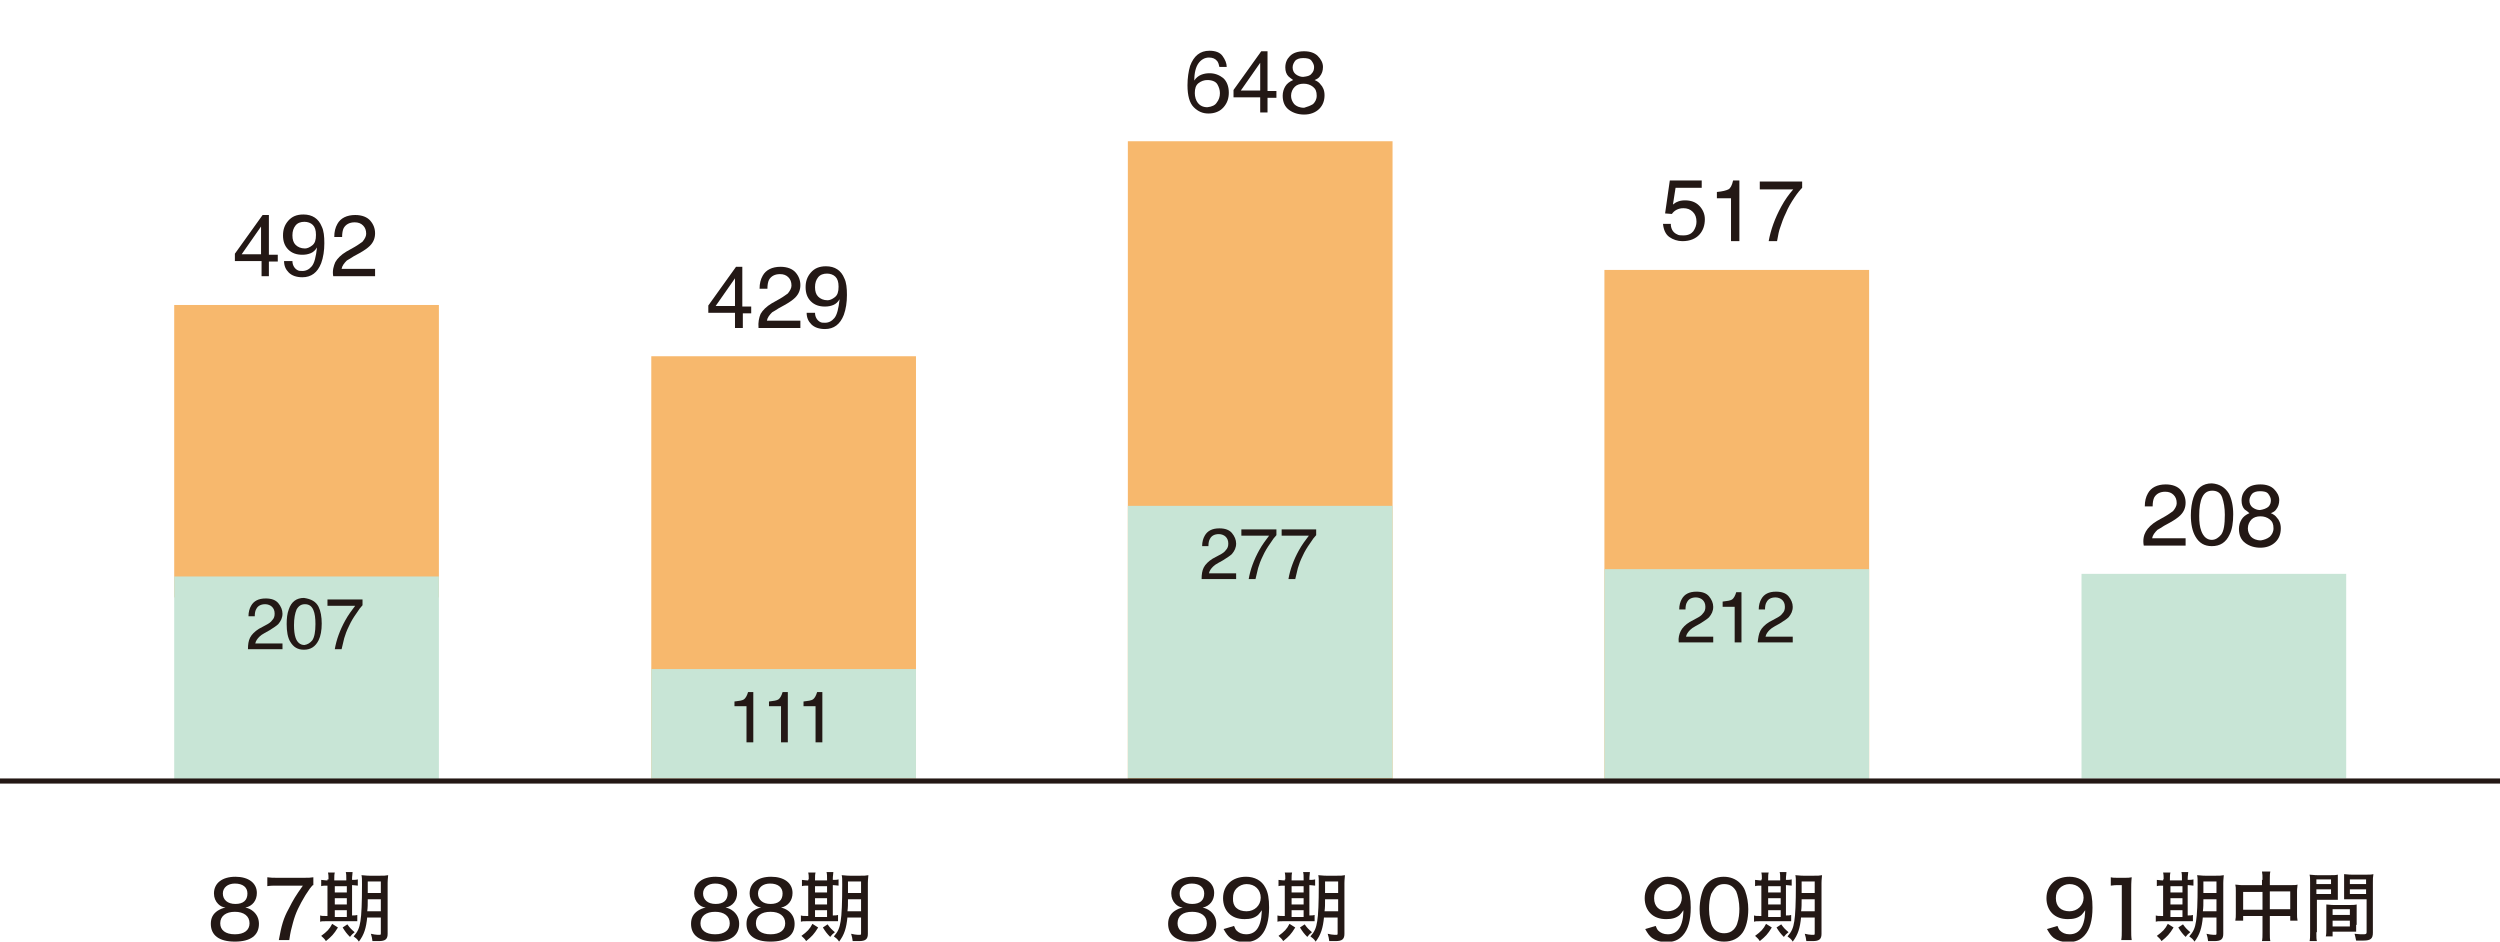 <?xml version="1.0" encoding="utf-8"?>
<!-- Generator: Adobe Illustrator 27.0.1, SVG Export Plug-In . SVG Version: 6.00 Build 0)  -->
<svg version="1.1" id="_レイヤー_2" xmlns="http://www.w3.org/2000/svg" xmlns:xlink="http://www.w3.org/1999/xlink" x="0px"
	 y="0px" viewBox="0 0 477.9 180" style="enable-background:new 0 0 477.9 180;" xml:space="preserve">
<style type="text/css">
	.st0{fill:#F7B86D;}
	.st1{fill:#C8E5D6;}
	.st2{fill:#231815;}
	.st3{fill:none;stroke:#231815;stroke-width:0.98;}
</style>
<g id="_レイヤー_1-2">
	<g>
		<rect x="124.5" y="68.1" class="st0" width="50.6" height="80.7"/>
		<rect x="215.6" y="27" class="st0" width="50.6" height="121.9"/>
		<rect x="306.7" y="51.6" class="st0" width="50.6" height="97.2"/>
		<rect x="124.5" y="127.9" class="st1" width="50.6" height="20.9"/>
		<rect x="215.6" y="96.7" class="st1" width="50.6" height="52.1"/>
		<rect x="306.7" y="108.8" class="st1" width="50.6" height="40.1"/>
		<rect x="33.3" y="58.3" class="st0" width="50.6" height="55.9"/>
		<rect x="33.3" y="110.2" class="st1" width="50.6" height="38.7"/>
		<g>
			<path class="st2" d="M48.4,174.2c0.7,0.6,1.1,1.4,1.1,2.4c0,2.2-1.6,3.4-4.6,3.4c-3,0-4.6-1.2-4.6-3.4c0-1.1,0.4-1.9,1.3-2.5
				c0.5-0.3,0.9-0.5,1.5-0.6c-0.6-0.1-1-0.3-1.4-0.7c-0.5-0.5-0.8-1.2-0.8-2c0-2,1.6-3.2,4.1-3.2c2.5,0,4.1,1.2,4.1,3.1
				c0,1.4-0.8,2.5-2.2,2.8C47.5,173.6,47.9,173.8,48.4,174.2z M42.1,176.5c0,1.3,1,2.1,2.8,2.1c1.8,0,2.8-0.8,2.8-2.1
				c0-1.4-1.1-2.2-2.8-2.2C43.2,174.3,42.1,175.1,42.1,176.5z M42.6,170.8c0,1.2,0.9,2,2.4,2s2.3-0.7,2.3-2c0-1.2-0.9-1.9-2.4-1.9
				C43.5,168.9,42.6,169.7,42.6,170.8z"/>
			<path class="st2" d="M59.8,169.2c-0.4,0.4-0.7,0.8-1.4,1.9c-1.2,2-1.9,3.4-2.4,5.3c-0.3,1.1-0.5,1.8-0.7,3.3h-2
				c0.5-2.8,0.9-4.2,1.9-6c0.8-1.6,1.4-2.6,2.7-4.4H53c-0.8,0-1.3,0-1.9,0.1v-1.7c0.7,0.1,1.1,0.1,2,0.1h4.8c1.1,0,1.4,0,2-0.1
				V169.2z"/>
			<path class="st2" d="M62.8,168.1c0-0.5,0-0.9-0.1-1.3H64c-0.1,0.3-0.1,0.8-0.1,1.3v0.2h2.3v-0.3c0-0.6,0-0.9-0.1-1.3h1.3
				c0,0.4-0.1,0.7-0.1,1.3v0.2c0.4,0,0.8,0,1.1-0.1v1.2c-0.3,0-0.6-0.1-1-0.1h-0.1v5.8c0.4,0,0.7,0,1-0.1v1.2c-0.3,0-0.7,0-1.3,0
				h-4.7c-0.6,0-0.8,0-1.1,0.1v-1.2c0.3,0.1,0.6,0.1,1.1,0.1h0.3v-5.8c-0.7,0-0.9,0-1.2,0.1v-1.2c0.3,0,0.6,0.1,1.2,0.1V168.1z
				 M64.6,177.3c-0.8,1.3-1.2,1.7-2.3,2.6c-0.3-0.5-0.5-0.6-0.9-1c1.1-0.8,1.6-1.3,2.1-2.3L64.6,177.3z M66.3,170.6v-1.2H64v1.2
				H66.3z M66.3,172.9v-1.2H64v1.2H66.3z M66.3,175.3V174H64v1.3H66.3z M66.4,176.7c0.5,0.7,0.7,0.9,1.4,1.5
				c-0.4,0.3-0.6,0.5-0.9,0.9c-0.6-0.6-0.9-1-1.4-1.8L66.4,176.7z M70.2,175.3c-0.2,2.1-0.6,3.4-1.6,4.7c-0.3-0.5-0.6-0.7-1-1
				c0.8-0.9,1.1-1.6,1.3-2.9c0.2-1.2,0.3-3.5,0.3-7c0-1,0-1.4-0.1-1.8c0.4,0,0.8,0.1,1.5,0.1h2.1c0.7,0,1,0,1.5-0.1
				c0,0.3-0.1,0.8-0.1,1.5v9.7c0,1-0.4,1.4-1.7,1.4c-0.4,0-0.6,0-1.2,0c-0.1-0.6-0.1-0.8-0.3-1.4c0.4,0.1,1,0.2,1.3,0.2
				c0.3,0,0.4,0,0.5,0c0.1-0.1,0.1-0.1,0.1-0.3v-3H70.2z M70.3,171.9c0,1,0,1.6-0.1,2.3h2.6v-2.3H70.3z M72.8,168.5h-2.5v2.2h2.5
				V168.5z"/>
		</g>
		<g>
			<path class="st2" d="M140.2,174.2c0.7,0.6,1.1,1.4,1.1,2.4c0,2.2-1.6,3.4-4.6,3.4c-3,0-4.6-1.2-4.6-3.4c0-1.1,0.4-1.9,1.3-2.5
				c0.5-0.3,0.9-0.5,1.5-0.6c-0.6-0.1-1-0.3-1.4-0.7c-0.5-0.5-0.8-1.2-0.8-2c0-2,1.6-3.2,4.1-3.2c2.5,0,4.1,1.2,4.1,3.1
				c0,1.4-0.8,2.5-2.2,2.8C139.3,173.6,139.7,173.8,140.2,174.2z M133.9,176.5c0,1.3,1,2.1,2.8,2.1c1.8,0,2.8-0.8,2.8-2.1
				c0-1.4-1.1-2.2-2.8-2.2C135,174.3,133.9,175.1,133.9,176.5z M134.4,170.8c0,1.2,0.9,2,2.4,2s2.3-0.7,2.3-2c0-1.2-0.9-1.9-2.4-1.9
				C135.3,168.9,134.4,169.7,134.4,170.8z"/>
			<path class="st2" d="M150.8,174.2c0.7,0.6,1.1,1.4,1.1,2.4c0,2.2-1.6,3.4-4.6,3.4c-3,0-4.6-1.2-4.6-3.4c0-1.1,0.4-1.9,1.3-2.5
				c0.5-0.3,0.9-0.5,1.5-0.6c-0.6-0.1-1-0.3-1.4-0.7c-0.5-0.5-0.8-1.2-0.8-2c0-2,1.6-3.2,4.1-3.2c2.5,0,4.1,1.2,4.1,3.1
				c0,1.4-0.8,2.5-2.2,2.8C149.8,173.6,150.3,173.8,150.8,174.2z M144.5,176.5c0,1.3,1,2.1,2.8,2.1c1.8,0,2.8-0.8,2.8-2.1
				c0-1.4-1.1-2.2-2.8-2.2C145.5,174.3,144.5,175.1,144.5,176.5z M144.9,170.8c0,1.2,0.9,2,2.4,2s2.3-0.7,2.3-2
				c0-1.2-0.9-1.9-2.4-1.9C145.8,168.9,144.9,169.7,144.9,170.8z"/>
			<path class="st2" d="M154.6,168.1c0-0.5,0-0.9-0.1-1.3h1.4c-0.1,0.3-0.1,0.8-0.1,1.3v0.2h2.3v-0.3c0-0.6,0-0.9-0.1-1.3h1.3
				c0,0.4-0.1,0.7-0.1,1.3v0.2c0.4,0,0.8,0,1.1-0.1v1.2c-0.3,0-0.6-0.1-1-0.1h-0.1v5.8c0.4,0,0.7,0,1-0.1v1.2c-0.3,0-0.7,0-1.3,0
				h-4.7c-0.6,0-0.8,0-1.1,0.1v-1.2c0.3,0.1,0.6,0.1,1.1,0.1h0.3v-5.8c-0.7,0-0.9,0-1.2,0.1v-1.2c0.3,0,0.6,0.1,1.2,0.1V168.1z
				 M156.4,177.3c-0.8,1.3-1.2,1.7-2.3,2.6c-0.3-0.5-0.5-0.6-0.9-1c1.1-0.8,1.6-1.3,2.1-2.3L156.4,177.3z M158.1,170.6v-1.2h-2.3
				v1.2H158.1z M158.1,172.9v-1.2h-2.3v1.2H158.1z M158.1,175.3V174h-2.3v1.3H158.1z M158.2,176.7c0.5,0.7,0.7,0.9,1.4,1.5
				c-0.4,0.3-0.6,0.5-0.9,0.9c-0.6-0.6-0.9-1-1.4-1.8L158.2,176.7z M162,175.3c-0.2,2.1-0.6,3.4-1.6,4.7c-0.3-0.5-0.6-0.7-1-1
				c0.8-0.9,1.1-1.6,1.3-2.9c0.2-1.2,0.3-3.5,0.3-7c0-1,0-1.4-0.1-1.8c0.4,0,0.8,0.1,1.5,0.1h2.1c0.7,0,1,0,1.5-0.1
				c0,0.3-0.1,0.8-0.1,1.5v9.7c0,1-0.4,1.4-1.7,1.4c-0.4,0-0.6,0-1.2,0c-0.1-0.6-0.1-0.8-0.3-1.4c0.4,0.1,1,0.2,1.3,0.2
				c0.3,0,0.4,0,0.5,0c0.1-0.1,0.1-0.1,0.1-0.3v-3H162z M162.1,171.9c0,1,0,1.6-0.1,2.3h2.6v-2.3H162.1z M164.6,168.5h-2.5v2.2h2.5
				V168.5z"/>
		</g>
		<g>
			<path class="st2" d="M140.4,135v-0.9c0.9-0.1,1.5-0.2,1.8-0.4c0.3-0.2,0.6-0.7,0.8-1.4h1v9.6h-1.3V135H140.4z"/>
			<path class="st2" d="M147,135v-0.9c0.9-0.1,1.5-0.2,1.8-0.4c0.3-0.2,0.6-0.7,0.8-1.4h1v9.6h-1.3V135H147z"/>
			<path class="st2" d="M153.6,135v-0.9c0.9-0.1,1.5-0.2,1.8-0.4c0.3-0.2,0.6-0.7,0.8-1.4h1v9.6h-1.3V135H153.6z"/>
		</g>
		<g>
			<path class="st2" d="M231.4,174.2c0.7,0.6,1.1,1.4,1.1,2.4c0,2.2-1.6,3.4-4.6,3.4c-3,0-4.6-1.2-4.6-3.4c0-1.1,0.4-1.9,1.3-2.5
				c0.5-0.3,0.9-0.5,1.5-0.6c-0.6-0.1-1-0.3-1.4-0.7c-0.5-0.5-0.8-1.2-0.8-2c0-2,1.6-3.2,4.1-3.2c2.5,0,4.1,1.2,4.1,3.1
				c0,1.4-0.8,2.5-2.2,2.8C230.4,173.6,230.9,173.8,231.4,174.2z M225.1,176.5c0,1.3,1,2.1,2.8,2.1c1.8,0,2.8-0.8,2.8-2.1
				c0-1.4-1.1-2.2-2.8-2.2C226.1,174.3,225.1,175.1,225.1,176.5z M225.5,170.8c0,1.2,0.9,2,2.4,2s2.3-0.7,2.3-2
				c0-1.2-0.9-1.9-2.4-1.9C226.4,168.9,225.5,169.7,225.5,170.8z"/>
			<path class="st2" d="M235.9,177c0.2,0.5,0.3,0.7,0.5,0.9c0.4,0.4,1,0.7,1.8,0.7c1,0,1.8-0.4,2.3-1.3c0.3-0.5,0.5-1.2,0.6-1.9
				c0-0.3,0.1-0.7,0.1-1.4c-0.3,0.4-0.4,0.6-0.7,0.9c-0.7,0.6-1.5,0.8-2.6,0.8c-1.3,0-2.3-0.4-3-1.1c-0.7-0.7-1.1-1.7-1.1-2.9
				c0-2.5,1.8-4.1,4.4-4.1c1.6,0,3,0.7,3.7,2.1c0.5,0.9,0.7,2.1,0.7,3.8c0,2.4-0.5,4.2-1.5,5.3c-0.8,0.9-1.8,1.3-3.2,1.3
				c-1.1,0-2-0.3-2.7-0.8c-0.5-0.4-0.8-0.8-1.3-1.7L235.9,177z M238.3,174.2c1.5,0,2.7-1.1,2.7-2.6c0-1.5-1.1-2.6-2.7-2.6
				c-0.7,0-1.4,0.3-1.9,0.8s-0.7,1.1-0.7,1.9C235.6,173.3,236.6,174.2,238.3,174.2z"/>
			<path class="st2" d="M245.7,168.1c0-0.5,0-0.9-0.1-1.3h1.4c-0.1,0.3-0.1,0.8-0.1,1.3v0.2h2.3v-0.3c0-0.6,0-0.9-0.1-1.3h1.3
				c0,0.4-0.1,0.7-0.1,1.3v0.2c0.4,0,0.8,0,1.1-0.1v1.2c-0.3,0-0.6-0.1-1-0.1h-0.1v5.8c0.4,0,0.7,0,1-0.1v1.2c-0.3,0-0.7,0-1.3,0
				h-4.7c-0.6,0-0.8,0-1.1,0.1v-1.2c0.3,0.1,0.6,0.1,1.1,0.1h0.3v-5.8c-0.7,0-0.9,0-1.2,0.1v-1.2c0.3,0,0.6,0.1,1.2,0.1V168.1z
				 M247.6,177.3c-0.8,1.3-1.2,1.7-2.3,2.6c-0.3-0.5-0.5-0.6-0.9-1c1.1-0.8,1.6-1.3,2.1-2.3L247.6,177.3z M249.2,170.6v-1.2h-2.3
				v1.2H249.2z M249.2,172.9v-1.2h-2.3v1.2H249.2z M249.2,175.3V174h-2.3v1.3H249.2z M249.4,176.7c0.5,0.7,0.7,0.9,1.4,1.5
				c-0.4,0.3-0.6,0.5-0.9,0.9c-0.6-0.6-0.9-1-1.4-1.8L249.4,176.7z M253.1,175.3c-0.2,2.1-0.6,3.4-1.6,4.7c-0.3-0.5-0.6-0.7-1-1
				c0.8-0.9,1.1-1.6,1.3-2.9c0.2-1.2,0.3-3.5,0.3-7c0-1,0-1.4-0.1-1.8c0.4,0,0.8,0.1,1.5,0.1h2.1c0.7,0,1,0,1.5-0.1
				c0,0.3-0.1,0.8-0.1,1.5v9.7c0,1-0.4,1.4-1.7,1.4c-0.4,0-0.6,0-1.2,0c-0.1-0.6-0.1-0.8-0.3-1.4c0.4,0.1,1,0.2,1.3,0.2
				c0.3,0,0.4,0,0.5,0c0.1-0.1,0.1-0.1,0.1-0.3v-3H253.1L253.1,175.3z M253.3,171.9c0,1,0,1.6-0.1,2.3h2.6v-2.3H253.3z M255.8,168.5
				h-2.5v2.2h2.5V168.5z"/>
		</g>
		<g>
			<path class="st2" d="M230.1,108.5c0.3-0.6,0.9-1.2,1.7-1.7l1.3-0.7c0.6-0.3,1-0.6,1.2-0.9c0.4-0.4,0.5-0.8,0.5-1.3
				c0-0.6-0.2-1-0.5-1.3c-0.3-0.3-0.8-0.5-1.3-0.5c-0.8,0-1.4,0.3-1.7,0.9c-0.2,0.3-0.3,0.8-0.3,1.4h-1.2c0-0.8,0.2-1.5,0.5-2
				c0.5-0.9,1.4-1.4,2.8-1.4c1.1,0,1.9,0.3,2.4,0.9c0.5,0.6,0.8,1.3,0.8,2c0,0.8-0.3,1.4-0.8,2c-0.3,0.3-0.9,0.7-1.7,1.2l-0.9,0.5
				c-0.4,0.2-0.8,0.5-1,0.7c-0.4,0.4-0.7,0.8-0.8,1.3h5.2v1.1h-6.6C229.7,109.8,229.8,109.1,230.1,108.5z"/>
			<path class="st2" d="M244,101.2v1.1c-0.3,0.3-0.7,0.8-1.2,1.6c-0.5,0.7-1,1.5-1.4,2.4c-0.4,0.8-0.7,1.6-0.9,2.3
				c-0.1,0.4-0.3,1.2-0.5,2.1h-1.3c0.3-1.8,1-3.7,2-5.5c0.6-1.1,1.3-2,1.9-2.8h-5.3v-1.2H244z"/>
			<path class="st2" d="M251.6,101.2v1.1c-0.3,0.3-0.7,0.8-1.2,1.6c-0.5,0.7-1,1.5-1.4,2.4c-0.4,0.8-0.7,1.6-0.9,2.3
				c-0.1,0.4-0.3,1.2-0.5,2.1h-1.3c0.3-1.8,1-3.7,2-5.5c0.6-1.1,1.3-2,1.9-2.8H245v-1.2H251.6z"/>
		</g>
		<g>
			<path class="st2" d="M316.5,177c0.2,0.5,0.3,0.7,0.5,0.9c0.4,0.4,1,0.7,1.8,0.7c1,0,1.8-0.4,2.3-1.3c0.3-0.5,0.5-1.2,0.6-1.9
				c0-0.3,0.1-0.7,0.1-1.4c-0.3,0.4-0.4,0.6-0.7,0.9c-0.7,0.6-1.5,0.8-2.6,0.8c-1.3,0-2.3-0.4-3-1.1c-0.7-0.7-1.1-1.7-1.1-2.9
				c0-2.5,1.8-4.1,4.4-4.1c1.6,0,3,0.7,3.7,2.1c0.5,0.9,0.7,2.1,0.7,3.8c0,2.4-0.5,4.2-1.5,5.3c-0.8,0.9-1.8,1.3-3.2,1.3
				c-1.1,0-2-0.3-2.7-0.8c-0.5-0.4-0.8-0.8-1.3-1.7L316.5,177z M318.8,174.2c1.5,0,2.7-1.1,2.7-2.6c0-1.5-1.1-2.6-2.7-2.6
				c-0.7,0-1.4,0.3-1.9,0.8s-0.7,1.1-0.7,1.9C316.2,173.3,317.2,174.2,318.8,174.2z"/>
			<path class="st2" d="M326.5,178.8c-0.4-0.4-0.8-0.9-1-1.5c-0.4-1.1-0.6-2.3-0.6-3.5c0-1.6,0.4-3.3,0.9-4.2c0.8-1.3,2.1-2,3.7-2
				c1.2,0,2.3,0.4,3.1,1.2c0.4,0.4,0.8,0.9,1,1.5c0.4,1.1,0.6,2.3,0.6,3.5c0,1.9-0.4,3.5-1.1,4.5c-0.8,1.1-2,1.7-3.5,1.7
				C328.3,180,327.3,179.6,326.5,178.8z M327.8,169.8c-0.3,0.4-0.5,0.7-0.7,1.1c-0.3,0.9-0.4,1.8-0.4,2.9c0,1.3,0.3,2.8,0.7,3.4
				c0.5,0.8,1.2,1.2,2.2,1.2c0.7,0,1.3-0.2,1.8-0.7c0.3-0.3,0.6-0.8,0.7-1.2c0.3-0.9,0.4-1.8,0.4-2.8c0-1.2-0.3-2.6-0.6-3.3
				c-0.5-0.9-1.2-1.4-2.3-1.4C328.8,169,328.2,169.3,327.8,169.8z"/>
			<path class="st2" d="M336.8,168.1c0-0.5,0-0.9-0.1-1.3h1.4c-0.1,0.3-0.1,0.8-0.1,1.3v0.2h2.3v-0.3c0-0.6,0-0.9-0.1-1.3h1.3
				c0,0.4-0.1,0.7-0.1,1.3v0.2c0.4,0,0.8,0,1.1-0.1v1.2c-0.3,0-0.6-0.1-1-0.1h-0.1v5.8c0.4,0,0.7,0,1-0.1v1.2c-0.3,0-0.7,0-1.3,0
				h-4.7c-0.6,0-0.8,0-1.1,0.1v-1.2c0.3,0.1,0.6,0.1,1.1,0.1h0.3v-5.8c-0.7,0-0.9,0-1.2,0.1v-1.2c0.3,0,0.6,0.1,1.2,0.1V168.1z
				 M338.7,177.3c-0.8,1.3-1.2,1.7-2.3,2.6c-0.3-0.5-0.5-0.6-0.9-1c1.1-0.8,1.6-1.3,2.1-2.3L338.7,177.3z M340.4,170.6v-1.2H338v1.2
				H340.4z M340.4,172.9v-1.2H338v1.2H340.4z M340.4,175.3V174H338v1.3H340.4z M340.5,176.7c0.5,0.7,0.7,0.9,1.4,1.5
				c-0.4,0.3-0.6,0.5-0.9,0.9c-0.6-0.6-0.9-1-1.4-1.8L340.5,176.7z M344.3,175.3c-0.2,2.1-0.6,3.4-1.6,4.7c-0.3-0.5-0.6-0.7-1-1
				c0.8-0.9,1.1-1.6,1.3-2.9c0.2-1.2,0.3-3.5,0.3-7c0-1,0-1.4-0.1-1.8c0.4,0,0.8,0.1,1.5,0.1h2.1c0.7,0,1,0,1.5-0.1
				c0,0.3-0.1,0.8-0.1,1.5v9.7c0,1-0.4,1.4-1.7,1.4c-0.4,0-0.6,0-1.2,0c-0.1-0.6-0.1-0.8-0.3-1.4c0.4,0.1,1,0.2,1.3,0.2
				c0.3,0,0.4,0,0.5,0c0.1-0.1,0.1-0.1,0.1-0.3v-3H344.3z M344.4,171.9c0,1,0,1.6-0.1,2.3h2.6v-2.3H344.4z M346.9,168.5h-2.5v2.2
				h2.5V168.5z"/>
		</g>
		<g>
			<path class="st2" d="M321.3,120.6c0.3-0.6,0.9-1.2,1.7-1.7l1.3-0.7c0.6-0.3,1-0.6,1.2-0.9c0.4-0.4,0.5-0.8,0.5-1.3
				c0-0.6-0.2-1-0.5-1.3c-0.3-0.3-0.8-0.5-1.3-0.5c-0.8,0-1.4,0.3-1.7,0.9c-0.2,0.3-0.3,0.8-0.3,1.4H321c0-0.8,0.2-1.5,0.5-2
				c0.5-0.9,1.4-1.4,2.8-1.4c1.1,0,1.9,0.3,2.4,0.9c0.5,0.6,0.8,1.3,0.8,2c0,0.8-0.3,1.4-0.8,2c-0.3,0.3-0.9,0.7-1.7,1.2l-0.9,0.5
				c-0.4,0.2-0.8,0.5-1,0.7c-0.4,0.4-0.7,0.8-0.8,1.3h5.2v1.1h-6.6C320.8,121.9,321,121.2,321.3,120.6z"/>
			<path class="st2" d="M329.3,116V115c0.9-0.1,1.5-0.2,1.8-0.4c0.3-0.2,0.6-0.7,0.8-1.4h1v9.6h-1.3V116H329.3z"/>
			<path class="st2" d="M336.5,120.6c0.3-0.6,0.9-1.2,1.7-1.7l1.3-0.7c0.6-0.3,1-0.6,1.2-0.9c0.4-0.4,0.5-0.8,0.5-1.3
				c0-0.6-0.2-1-0.5-1.3c-0.3-0.3-0.8-0.5-1.3-0.5c-0.8,0-1.4,0.3-1.7,0.9c-0.2,0.3-0.3,0.8-0.3,1.4h-1.2c0-0.8,0.2-1.5,0.5-2
				c0.5-0.9,1.4-1.4,2.8-1.4c1.1,0,1.9,0.3,2.4,0.9c0.5,0.6,0.8,1.3,0.8,2c0,0.8-0.3,1.4-0.8,2c-0.3,0.3-0.9,0.7-1.7,1.2l-0.9,0.5
				c-0.4,0.2-0.8,0.5-1,0.7c-0.4,0.4-0.7,0.8-0.8,1.3h5.2v1.1H336C336.1,121.9,336.2,121.2,336.5,120.6z"/>
		</g>
		<rect x="397.9" y="109.7" class="st1" width="50.6" height="39.1"/>
		<g>
			<path class="st2" d="M393.3,177c0.2,0.5,0.3,0.7,0.5,0.9c0.4,0.4,1,0.7,1.8,0.7c1,0,1.8-0.4,2.3-1.3c0.3-0.5,0.5-1.2,0.6-1.9
				c0-0.3,0.1-0.7,0.1-1.4c-0.3,0.4-0.4,0.6-0.7,0.9c-0.7,0.6-1.5,0.8-2.6,0.8c-1.3,0-2.3-0.4-3-1.1c-0.7-0.7-1.1-1.7-1.1-2.9
				c0-2.5,1.8-4.1,4.4-4.1c1.6,0,3,0.7,3.7,2.1c0.5,0.9,0.7,2.1,0.7,3.8c0,2.4-0.5,4.2-1.5,5.3c-0.8,0.9-1.8,1.3-3.2,1.3
				c-1.1,0-2-0.3-2.7-0.8c-0.5-0.4-0.8-0.8-1.3-1.7L393.3,177z M395.6,174.2c1.5,0,2.7-1.1,2.7-2.6c0-1.5-1.1-2.6-2.7-2.6
				c-0.7,0-1.4,0.3-1.9,0.8s-0.7,1.1-0.7,1.9C393,173.3,394,174.2,395.6,174.2z"/>
			<path class="st2" d="M403.5,167.7c0.4,0.1,0.7,0.1,1.4,0.1h1.2c0.7,0,0.9,0,1.4-0.1c-0.1,0.9-0.1,1.7-0.1,2.5v7.6
				c0,0.8,0,1.3,0.1,1.9h-2c0.1-0.6,0.1-1.1,0.1-1.9v-8.6H405c-0.5,0-0.9,0-1.5,0.1V167.7z"/>
			<path class="st2" d="M413.6,168.1c0-0.5,0-0.9-0.1-1.3h1.4c-0.1,0.3-0.1,0.8-0.1,1.3v0.2h2.3v-0.3c0-0.6,0-0.9-0.1-1.3h1.3
				c0,0.4-0.1,0.7-0.1,1.3v0.2c0.4,0,0.8,0,1.1-0.1v1.2c-0.3,0-0.6-0.1-1-0.1h-0.1v5.8c0.4,0,0.7,0,1-0.1v1.2c-0.3,0-0.7,0-1.3,0
				h-4.7c-0.6,0-0.8,0-1.1,0.1v-1.2c0.3,0.1,0.6,0.1,1.1,0.1h0.3v-5.8c-0.7,0-0.9,0-1.2,0.1v-1.2c0.3,0,0.6,0.1,1.2,0.1V168.1z
				 M415.5,177.3c-0.8,1.3-1.2,1.7-2.3,2.6c-0.3-0.5-0.5-0.6-0.9-1c1.1-0.8,1.6-1.3,2.1-2.3L415.5,177.3z M417.2,170.6v-1.2h-2.3
				v1.2H417.2z M417.2,172.9v-1.2h-2.3v1.2H417.2z M417.2,175.3V174h-2.3v1.3H417.2z M417.3,176.7c0.5,0.7,0.7,0.9,1.4,1.5
				c-0.4,0.3-0.6,0.5-0.9,0.9c-0.6-0.6-0.9-1-1.4-1.8L417.3,176.7z M421.1,175.3c-0.2,2.1-0.6,3.4-1.6,4.7c-0.3-0.5-0.6-0.7-1-1
				c0.8-0.9,1.1-1.6,1.3-2.9c0.2-1.2,0.3-3.5,0.3-7c0-1,0-1.4-0.1-1.8c0.4,0,0.8,0.1,1.5,0.1h2.1c0.7,0,1,0,1.5-0.1
				c0,0.3-0.1,0.8-0.1,1.5v9.7c0,1-0.4,1.4-1.7,1.4c-0.4,0-0.6,0-1.2,0c-0.1-0.6-0.1-0.8-0.3-1.4c0.4,0.1,1,0.2,1.3,0.2
				c0.3,0,0.4,0,0.5,0c0.1-0.1,0.1-0.1,0.1-0.3v-3H421.1z M421.2,171.9c0,1,0,1.6-0.1,2.3h2.6v-2.3H421.2z M423.7,168.5h-2.5v2.2
				h2.5V168.5z"/>
			<path class="st2" d="M432.5,168.2c0-0.8,0-1.1-0.1-1.6h1.6c-0.1,0.4-0.1,0.8-0.1,1.5v1.1h4.1c0.6,0,0.9,0,1.2-0.1
				c0,0.4-0.1,0.7-0.1,1.2v4.3c0,0.6,0,0.9,0.1,1.4h-1.4v-0.9h-3.9v3.1c0,0.9,0,1.3,0.1,1.7h-1.6c0.1-0.5,0.1-0.9,0.1-1.7v-3.1h-3.7
				v0.9h-1.5c0.1-0.5,0.1-0.8,0.1-1.4v-4.3c0-0.5,0-0.8-0.1-1.2c0.4,0,0.7,0.1,1.2,0.1h3.9V168.2z M428.8,170.5v3.4h3.7v-3.4H428.8z
				 M437.8,173.8v-3.4h-3.9v3.4H437.8z"/>
			<path class="st2" d="M442.8,178.2c0,0.9,0,1.4,0.1,1.7h-1.4c0.1-0.4,0.1-0.9,0.1-1.7v-9.4c0-0.8,0-1.2-0.1-1.6
				c0.4,0,0.8,0.1,1.5,0.1h2.4c0.7,0,1.1,0,1.5-0.1c0,0.5,0,0.8,0,1.4v2.1c0,0.6,0,1,0,1.3c-0.4,0-0.8,0-1.4,0h-2.6V178.2z
				 M442.8,169h2.8v-0.9h-2.8V169z M442.8,170.9h2.8V170h-2.8V170.9z M450.4,176.8c0,0.6,0,0.9,0,1.3c-0.4,0-0.8,0-1.4,0h-3.1v0.9
				h-1.3c0.1-0.4,0.1-0.8,0.1-1.4v-3.4c0-0.5,0-0.9,0-1.3c0.4,0,0.8,0.1,1.4,0.1h3c0.6,0,1,0,1.4-0.1c0,0.4,0,0.8,0,1.3V176.8z
				 M445.9,174.9h3.3v-1.1h-3.3V174.9z M445.9,177.1h3.3v-1.1h-3.3V177.1z M453.6,178.3c0,1.1-0.4,1.5-1.8,1.5c-0.3,0-1.1,0-1.4,0
				c-0.1-0.6-0.2-0.8-0.3-1.3c0.8,0.1,1.3,0.1,1.7,0.1c0.5,0,0.6-0.1,0.6-0.4v-6.3h-2.9c-0.6,0-1,0-1.4,0c0-0.4,0-0.8,0-1.3v-2.1
				c0-0.5,0-0.9,0-1.4c0.4,0,0.7,0.1,1.5,0.1h2.6c0.8,0,1.1,0,1.5-0.1c-0.1,0.6-0.1,0.9-0.1,1.6V178.3z M449.2,169h3.1v-0.9h-3.1
				V169z M449.2,170.9h3.1V170h-3.1V170.9z"/>
		</g>
		<g>
			<path class="st2" d="M410.2,101.6c0.4-0.7,1.1-1.4,2.1-2l1.6-0.9c0.7-0.4,1.2-0.8,1.5-1c0.4-0.5,0.7-1,0.7-1.5
				c0-0.7-0.2-1.2-0.6-1.6c-0.4-0.4-0.9-0.6-1.6-0.6c-1,0-1.7,0.4-2.1,1.1c-0.2,0.4-0.3,1-0.3,1.7h-1.5c0-1,0.2-1.8,0.6-2.5
				c0.6-1.1,1.8-1.7,3.4-1.7c1.3,0,2.3,0.4,2.9,1.1c0.6,0.7,0.9,1.5,0.9,2.4c0,0.9-0.3,1.7-1,2.4c-0.4,0.4-1.1,0.9-2,1.4l-1.1,0.6
				c-0.5,0.3-0.9,0.6-1.3,0.8c-0.5,0.5-0.9,1-1,1.6h6.4v1.4h-8C409.6,103.2,409.8,102.3,410.2,101.6z"/>
			<path class="st2" d="M426.1,94.4c0.5,1,0.8,2.3,0.8,3.9c0,1.6-0.2,2.9-0.7,3.9c-0.7,1.5-1.8,2.2-3.4,2.2c-1.4,0-2.4-0.6-3.1-1.8
				c-0.6-1-0.9-2.4-0.9-4.1c0-1.3,0.2-2.5,0.5-3.4c0.6-1.8,1.8-2.7,3.5-2.7C424.3,92.5,425.4,93.2,426.1,94.4z M424.6,102.2
				c0.5-0.7,0.7-1.9,0.7-3.8c0-1.3-0.2-2.4-0.5-3.3c-0.3-0.9-1-1.3-1.9-1.3c-0.9,0-1.5,0.4-1.9,1.2s-0.6,2-0.6,3.6
				c0,1.2,0.1,2.1,0.4,2.9c0.4,1.1,1.1,1.7,2,1.7C423.5,103.2,424.1,102.8,424.6,102.2z"/>
			<path class="st2" d="M429.1,97.4c-0.4-0.4-0.6-1-0.6-1.7c0-0.9,0.3-1.6,0.9-2.2c0.6-0.6,1.5-0.9,2.7-0.9c1.1,0,2,0.3,2.6,0.9
				c0.6,0.6,1,1.3,1,2.1c0,0.7-0.2,1.3-0.6,1.8c-0.2,0.3-0.5,0.5-1,0.7c0.5,0.2,0.9,0.5,1.1,0.8c0.5,0.5,0.8,1.2,0.8,2.1
				c0,1-0.3,1.9-1,2.6c-0.7,0.7-1.7,1.1-2.9,1.1c-1.1,0-2.1-0.3-2.9-0.9c-0.8-0.6-1.2-1.5-1.2-2.7c0-0.7,0.2-1.3,0.5-1.8
				c0.3-0.5,0.8-0.9,1.5-1.2C429.7,97.8,429.4,97.6,429.1,97.4z M433.9,102.6c0.4-0.4,0.7-0.9,0.7-1.6c0-0.8-0.2-1.3-0.7-1.7
				c-0.5-0.4-1.1-0.6-1.8-0.6c-0.7,0-1.3,0.2-1.7,0.6c-0.4,0.4-0.7,1-0.7,1.7c0,0.6,0.2,1.1,0.6,1.6c0.4,0.4,1,0.7,1.9,0.7
				C432.8,103.2,433.4,103,433.9,102.6z M433.6,96.9c0.4-0.4,0.5-0.8,0.5-1.3c0-0.4-0.2-0.8-0.5-1.2s-0.9-0.5-1.6-0.5
				c-0.7,0-1.2,0.2-1.5,0.5c-0.3,0.4-0.5,0.8-0.5,1.3c0,0.5,0.2,1,0.6,1.3c0.4,0.3,0.9,0.5,1.4,0.5
				C432.7,97.4,433.2,97.2,433.6,96.9z"/>
		</g>
		<g>
			<path class="st2" d="M50,52.7v-2.8h-5.1v-1.4l5.3-7.4h1.2v7.6h1.7v1.3h-1.7v2.8H50z M49.9,48.6v-5.3l-3.7,5.3H49.9z"/>
			<path class="st2" d="M55.9,49.9c0,0.8,0.4,1.4,0.9,1.7c0.3,0.2,0.6,0.2,1,0.2c0.7,0,1.3-0.3,1.8-0.9c0.5-0.6,0.8-1.8,1-3.6
				c-0.3,0.5-0.7,0.9-1.2,1.1c-0.5,0.2-1,0.3-1.6,0.3c-1.1,0-2-0.3-2.7-1c-0.7-0.7-1-1.6-1-2.7c0-1.1,0.3-2,1-2.8s1.6-1.2,2.9-1.2
				c1.7,0,2.9,0.8,3.5,2.3c0.4,0.8,0.5,1.9,0.5,3.2c0,1.4-0.2,2.7-0.6,3.8c-0.7,1.8-1.9,2.7-3.6,2.7c-1.1,0-2-0.3-2.6-0.9
				s-0.9-1.3-0.9-2.2H55.9z M59.7,46.9c0.5-0.4,0.7-1,0.7-2c0-0.9-0.2-1.5-0.6-1.9c-0.4-0.4-1-0.6-1.6-0.6c-0.7,0-1.3,0.2-1.7,0.7
				c-0.4,0.5-0.6,1.1-0.6,1.9c0,0.8,0.2,1.4,0.6,1.8c0.4,0.4,1,0.7,1.8,0.7C58.7,47.5,59.2,47.3,59.7,46.9z"/>
			<path class="st2" d="M64.1,50.1c0.4-0.7,1.1-1.4,2.1-2l1.6-0.9c0.7-0.4,1.2-0.8,1.5-1c0.4-0.5,0.7-1,0.7-1.5
				c0-0.7-0.2-1.2-0.6-1.6s-0.9-0.6-1.6-0.6c-1,0-1.7,0.4-2.1,1.1c-0.2,0.4-0.3,1-0.3,1.7h-1.5c0-1,0.2-1.8,0.6-2.5
				c0.6-1.1,1.8-1.7,3.4-1.7c1.3,0,2.3,0.4,2.9,1.1c0.6,0.7,0.9,1.5,0.9,2.4c0,0.9-0.3,1.7-1,2.4c-0.4,0.4-1.1,0.9-2,1.4l-1.1,0.6
				c-0.5,0.3-0.9,0.6-1.3,0.8c-0.5,0.5-0.9,1-1,1.6h6.4v1.4h-8C63.5,51.7,63.8,50.8,64.1,50.1z"/>
		</g>
		<g>
			<path class="st2" d="M47.8,121.9c0.3-0.6,0.9-1.2,1.7-1.7l1.3-0.7c0.6-0.3,1-0.6,1.2-0.9c0.4-0.4,0.5-0.8,0.5-1.3
				c0-0.6-0.2-1-0.5-1.3c-0.3-0.3-0.8-0.5-1.3-0.5c-0.8,0-1.4,0.3-1.7,0.9c-0.2,0.3-0.3,0.8-0.3,1.4h-1.2c0-0.8,0.2-1.5,0.5-2
				c0.5-0.9,1.4-1.4,2.8-1.4c1.1,0,1.9,0.3,2.4,0.9c0.5,0.6,0.8,1.3,0.8,2c0,0.8-0.3,1.4-0.8,2c-0.3,0.3-0.9,0.7-1.7,1.2l-0.9,0.5
				c-0.4,0.2-0.8,0.5-1,0.7c-0.4,0.4-0.7,0.8-0.8,1.3h5.2v1.1h-6.6C47.4,123.2,47.5,122.5,47.8,121.9z"/>
			<path class="st2" d="M60.9,116c0.4,0.8,0.6,1.9,0.6,3.2c0,1.3-0.2,2.4-0.6,3.2c-0.6,1.2-1.5,1.8-2.8,1.8c-1.2,0-2-0.5-2.6-1.5
				c-0.5-0.8-0.7-2-0.7-3.4c0-1.1,0.1-2,0.4-2.8c0.5-1.5,1.5-2.2,2.9-2.2C59.5,114.5,60.4,115,60.9,116z M59.7,122.4
				c0.4-0.6,0.6-1.6,0.6-3.1c0-1.1-0.1-2-0.4-2.7s-0.8-1.1-1.6-1.1c-0.7,0-1.2,0.3-1.6,1c-0.3,0.7-0.5,1.7-0.5,3
				c0,1,0.1,1.8,0.3,2.4c0.3,0.9,0.9,1.4,1.7,1.4C58.8,123.2,59.3,122.9,59.7,122.4z"/>
			<path class="st2" d="M69.3,114.6v1.1c-0.3,0.3-0.7,0.8-1.2,1.6c-0.5,0.7-1,1.5-1.4,2.4c-0.4,0.8-0.7,1.6-0.9,2.3
				c-0.1,0.4-0.3,1.2-0.5,2.1H64c0.3-1.8,1-3.7,2-5.5c0.6-1.1,1.3-2,1.9-2.8h-5.3v-1.2H69.3z"/>
		</g>
		<g>
			<path class="st2" d="M140.5,62.6v-2.8h-5.1v-1.4l5.3-7.4h1.2v7.6h1.7v1.3H142v2.8H140.5z M140.5,58.5v-5.3l-3.7,5.3H140.5z"/>
			<path class="st2" d="M145.4,60c0.4-0.7,1.1-1.4,2.1-2l1.6-0.9c0.7-0.4,1.2-0.8,1.5-1c0.4-0.5,0.7-1,0.7-1.5
				c0-0.7-0.2-1.2-0.6-1.6s-0.9-0.6-1.6-0.6c-1,0-1.7,0.4-2.1,1.1c-0.2,0.4-0.3,1-0.3,1.7h-1.5c0-1,0.2-1.8,0.6-2.5
				c0.6-1.1,1.8-1.7,3.4-1.7c1.3,0,2.3,0.4,2.9,1.1c0.6,0.7,0.9,1.5,0.9,2.4c0,0.9-0.3,1.7-1,2.4c-0.4,0.4-1.1,0.9-2,1.4l-1.1,0.6
				c-0.5,0.3-0.9,0.6-1.3,0.8c-0.5,0.5-0.9,1-1,1.6h6.4v1.4h-8C144.9,61.6,145.1,60.7,145.4,60z"/>
			<path class="st2" d="M155.8,59.8c0,0.8,0.4,1.4,0.9,1.7c0.3,0.2,0.6,0.2,1,0.2c0.7,0,1.3-0.3,1.8-0.9c0.5-0.6,0.8-1.8,1-3.6
				c-0.3,0.5-0.7,0.9-1.2,1.1c-0.5,0.2-1,0.3-1.6,0.3c-1.1,0-2-0.3-2.7-1c-0.7-0.7-1-1.6-1-2.7c0-1.1,0.3-2,1-2.8s1.6-1.2,2.9-1.2
				c1.7,0,2.9,0.8,3.5,2.3c0.4,0.8,0.5,1.9,0.5,3.2c0,1.4-0.2,2.7-0.6,3.8c-0.7,1.8-1.9,2.7-3.6,2.7c-1.1,0-2-0.3-2.6-0.9
				s-0.9-1.3-0.9-2.2H155.8z M159.6,56.8c0.5-0.4,0.7-1,0.7-2c0-0.9-0.2-1.5-0.6-1.9c-0.4-0.4-1-0.6-1.6-0.6c-0.7,0-1.3,0.2-1.7,0.7
				c-0.4,0.5-0.6,1.1-0.6,1.9c0,0.8,0.2,1.4,0.6,1.8c0.4,0.4,1,0.7,1.8,0.7C158.6,57.4,159.1,57.2,159.6,56.8z"/>
		</g>
		<g>
			<path class="st2" d="M233.7,10.7c0.5,0.7,0.8,1.4,0.8,2.1h-1.4c-0.1-0.5-0.2-0.8-0.4-1.1c-0.4-0.5-0.9-0.7-1.6-0.7
				c-0.8,0-1.5,0.4-2,1.1s-0.8,1.8-0.8,3.3c0.3-0.5,0.8-0.9,1.3-1.1c0.5-0.2,1-0.3,1.6-0.3c1,0,1.8,0.3,2.6,0.9
				c0.7,0.6,1.1,1.6,1.1,2.8c0,1.1-0.3,2-1,2.8c-0.7,0.8-1.7,1.2-2.9,1.2c-1.1,0-2-0.4-2.8-1.2c-0.8-0.8-1.2-2.2-1.2-4.2
				c0-1.4,0.2-2.7,0.5-3.7c0.7-1.9,1.9-2.9,3.7-2.9C232.3,9.7,233.2,10,233.7,10.7z M232.6,19.6c0.4-0.5,0.6-1.1,0.6-1.8
				c0-0.6-0.2-1.2-0.5-1.7s-1-0.8-1.9-0.8c-0.6,0-1.2,0.2-1.7,0.6c-0.5,0.4-0.7,1-0.7,1.9c0,0.7,0.2,1.4,0.6,1.9
				c0.4,0.5,1,0.8,1.8,0.8C231.7,20.4,232.3,20.1,232.6,19.6z"/>
			<path class="st2" d="M240.9,21.4v-2.8h-5.1v-1.4l5.3-7.4h1.2v7.6h1.7v1.3h-1.7v2.8H240.9z M240.9,17.3V12l-3.7,5.3H240.9z"/>
			<path class="st2" d="M246.3,14.6c-0.4-0.4-0.6-1-0.6-1.7c0-0.9,0.3-1.6,0.9-2.2c0.6-0.6,1.5-0.9,2.7-0.9c1.1,0,2,0.3,2.6,0.9
				c0.6,0.6,1,1.3,1,2.1c0,0.7-0.2,1.3-0.6,1.8c-0.2,0.3-0.5,0.5-1,0.7c0.5,0.2,0.9,0.5,1.1,0.8c0.5,0.5,0.8,1.2,0.8,2.1
				c0,1-0.3,1.9-1,2.6c-0.7,0.7-1.7,1.1-2.9,1.1c-1.1,0-2.1-0.3-2.9-0.9c-0.8-0.6-1.2-1.5-1.2-2.7c0-0.7,0.2-1.3,0.5-1.8
				c0.3-0.5,0.8-0.9,1.5-1.2C246.8,15,246.5,14.8,246.3,14.6z M251,19.9c0.4-0.4,0.7-0.9,0.7-1.6c0-0.8-0.2-1.3-0.7-1.7
				c-0.5-0.4-1.1-0.6-1.8-0.6c-0.7,0-1.3,0.2-1.7,0.6c-0.4,0.4-0.7,1-0.7,1.7c0,0.6,0.2,1.1,0.6,1.6c0.4,0.4,1,0.7,1.9,0.7
				C250,20.4,250.5,20.2,251,19.9z M250.7,14.1c0.4-0.4,0.5-0.8,0.5-1.3c0-0.4-0.2-0.8-0.5-1.2c-0.3-0.4-0.9-0.5-1.6-0.5
				c-0.7,0-1.2,0.2-1.5,0.5c-0.3,0.4-0.5,0.8-0.5,1.3c0,0.5,0.2,1,0.6,1.3c0.4,0.3,0.9,0.5,1.4,0.5
				C249.9,14.6,250.4,14.5,250.7,14.1z"/>
		</g>
		<g>
			<path class="st2" d="M319.4,43.1c0.1,0.8,0.5,1.4,1.2,1.7c0.3,0.2,0.7,0.2,1.2,0.2c0.9,0,1.5-0.3,1.9-0.8
				c0.4-0.6,0.6-1.2,0.6-1.8c0-0.8-0.2-1.4-0.7-1.9s-1.1-0.7-1.8-0.7c-0.5,0-0.9,0.1-1.3,0.3c-0.4,0.2-0.7,0.5-0.9,0.8l-1.3-0.1
				l0.9-6.3h6.1v1.4h-5l-0.5,3.2c0.3-0.2,0.5-0.4,0.8-0.5c0.4-0.2,0.9-0.3,1.5-0.3c1.1,0,2,0.3,2.7,1c0.7,0.7,1.1,1.6,1.1,2.6
				c0,1.1-0.3,2.1-1,2.9s-1.8,1.3-3.3,1.3c-0.9,0-1.8-0.3-2.5-0.8s-1.1-1.4-1.2-2.5H319.4z"/>
			<path class="st2" d="M328.2,37.8v-1.1c1.1-0.1,1.8-0.3,2.2-0.5c0.4-0.2,0.7-0.8,0.9-1.7h1.2v11.6h-1.6v-8.2H328.2z"/>
			<path class="st2" d="M344.5,34.6v1.3c-0.4,0.4-0.9,1-1.5,1.9s-1.2,1.9-1.6,2.9c-0.5,1-0.8,1.9-1.1,2.8c-0.2,0.5-0.4,1.4-0.6,2.6
				h-1.6c0.4-2.2,1.2-4.4,2.4-6.6c0.7-1.3,1.5-2.4,2.3-3.3h-6.4v-1.5H344.5z"/>
		</g>
		<line class="st3" x1="477.9" y1="149.3" x2="0" y2="149.3"/>
	</g>
</g>
</svg>
